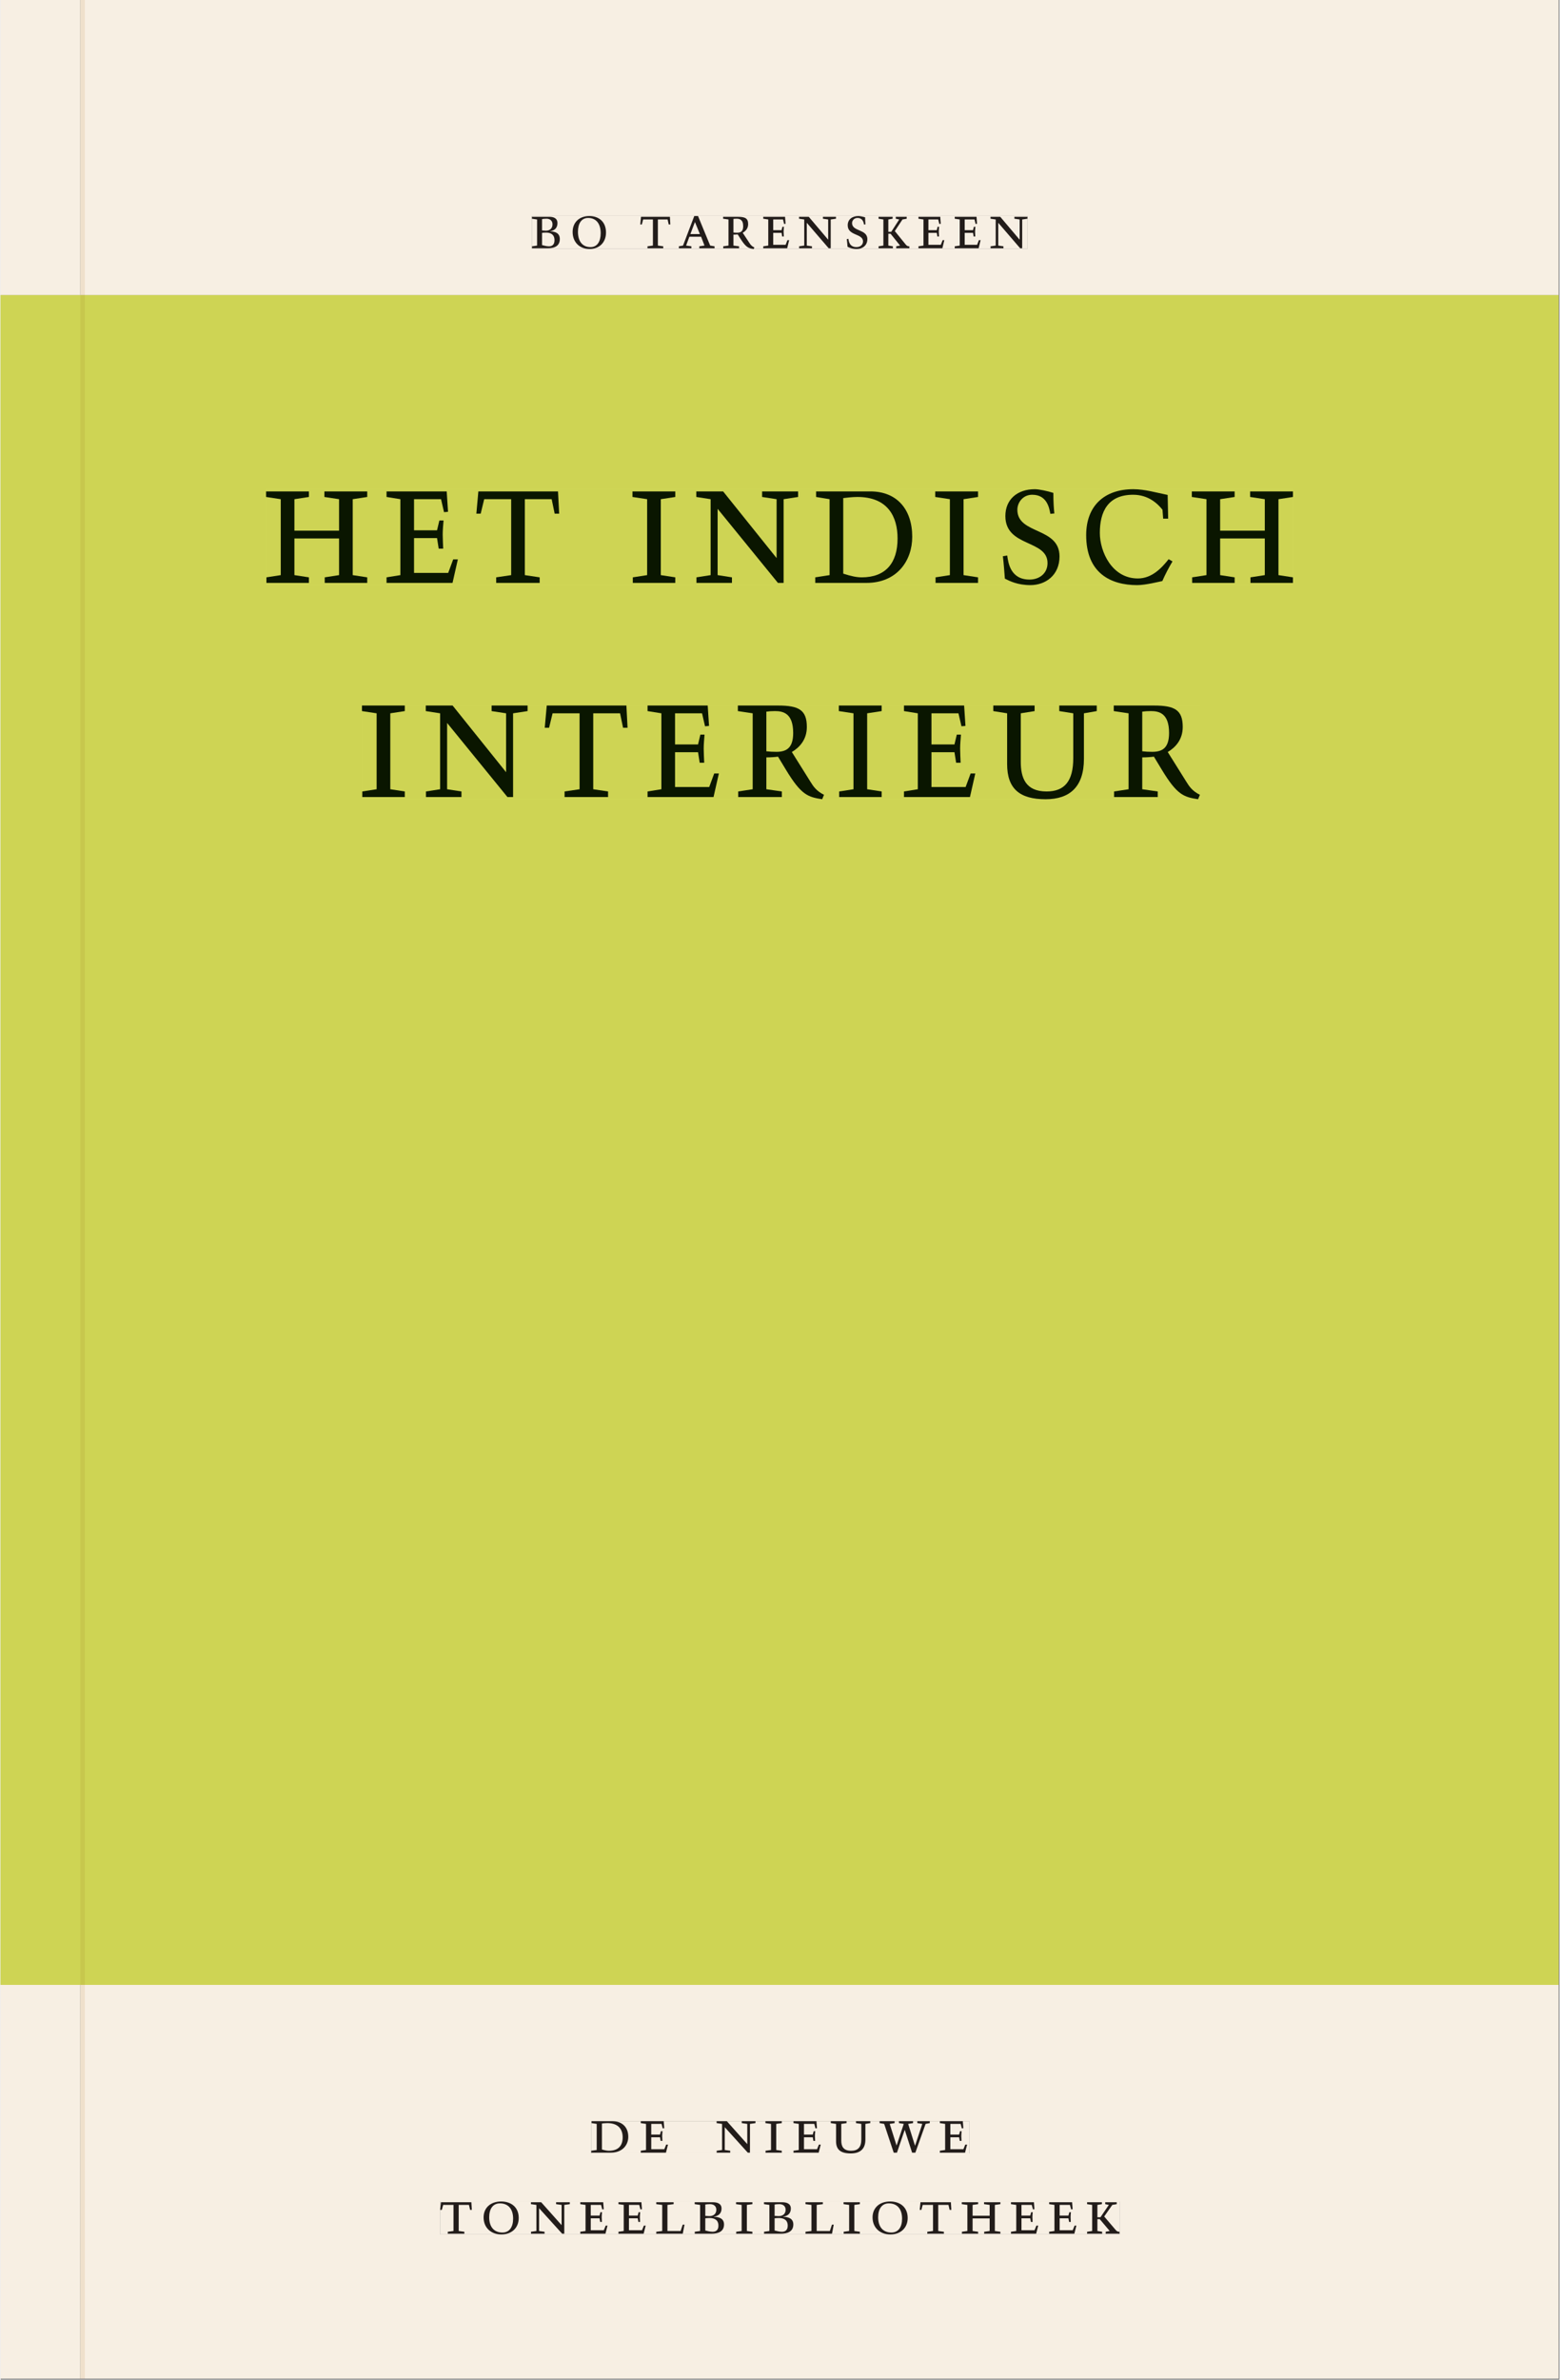 <svg xmlns="http://www.w3.org/2000/svg" xmlns:ns1="http://www.w3.org/1999/xlink" version="1.1" width="600" height="915" viewBox="0.0 -8.526512829121202e-14 748.5 1142.25">
<rect x="0.0" y="-8.526512829121202e-14" width="748.5" height="1142.25" fill="#808080" stroke="none"/>
<g enable-background="new">
<path transform="matrix(2.778,0,0,-2.778,0,1141.733)" d="M 0 68.032 L 269.292 68.032 L 269.292 360 L 0 360 Z " fill="#d5e15b" />
<symbol id="font_0_3">
<path d="M .167 .458 C .186 .461 .207 .464 .241 .464 C .306 .464 .34 .427 .34 .376 C .34 .317 .302 .276 .229 .276 C .214 .276 .195 .278 .167 .28 L .167 .458 M .167 .242 C .184 .244 .206 .246 .233 .246 C .311 .246 .373 .216 .373 .126 C .373 .065 .343 .03 .281 .03 C .241 .03 .191 .044 .167 .05 L .167 .242 M .268 0 C .371 0 .461 .034 .461 .145 C .461 .237 .386 .264 .302 .265 L .302 .267 C .398 .282 .422 .342 .422 .395 C .422 .474 .354 .494 .289 .494 L 0 .494 L 0 .464 L .085 .452 L .085 .042 L .001 .03 L .001 0 L .268 0 Z " />
</symbol>
<symbol id="font_0_c">
<path d="M .256 .488 C .389 .488 .464 .398 .464 .248 C .464 .118 .407 .03 .296 .03 C .163 .03 .088 .12 .088 .27 C .088 .4 .145 .488 .256 .488 M 0 .268 C 0 .104 .119 0 .279 0 C .443 0 .552 .104 .552 .259 C .552 .43 .431 .518 .276 .518 C .105 .518 0 .414 0 .268 Z " />
</symbol>
<symbol id="font_0_1">
<path d="M 0 0 Z " />
</symbol>
<symbol id="font_0_f">
<path d="M .38 0 L .38 .03 L .291 .042 L .291 .452 L .452 .452 L .47 .374 L .497 .374 L .49 .494 L .012 .494 L 0 .374 L .026 .374 L .047 .452 L .209 .452 L .209 .042 L .119 .03 L .119 0 L .38 0 Z " />
</symbol>
<symbol id="font_0_2">
<path d="M .208 .03 L .12 .042 L .174 .181 L .368 .181 L .424 .042 L .338 .03 L .338 0 L .591 0 L .591 .03 L .518 .042 L .317 .506 L .255 .506 L .069 .042 L 0 .03 L 0 0 L .208 0 L .208 .03 M .266 .412 L .348 .223 L .191 .223 L .266 .412 Z " />
</symbol>
<symbol id="font_0_d">
<path d="M .089 .054 L .002 .042 L .002 .012 L .264 .012 L .264 .042 L .171 .054 L .171 .226 C .197 .226 .226 .228 .241 .23 L .288 .16 C .38 .023 .42 .012 .506 0 L .517 .024 C .472 .044 .453 .069 .436 .094 L .324 .255 C .369 .279 .414 .321 .414 .39 C .414 .482 .366 .506 .242 .506 L 0 .506 L 0 .476 L .089 .464 L .089 .054 M .171 .473 C .188 .475 .201 .476 .223 .476 C .271 .476 .332 .465 .332 .358 C .332 .277 .292 .256 .231 .256 C .209 .256 .19 .257 .171 .259 L .171 .473 Z " />
</symbol>
<symbol id="font_0_6">
<path d="M 0 0 L .396 0 L .428 .127 L .4 .127 L .37 .054 L .165 .054 L .165 .242 L .303 .242 L .313 .185 L .34 .185 C .339 .212 .337 .237 .337 .261 C .337 .287 .34 .311 .342 .337 L .317 .337 L .303 .284 L .165 .284 L .165 .452 L .327 .452 L .345 .382 L .369 .384 L .361 .494 L 0 .494 L 0 .464 L .083 .452 L .083 .042 L 0 .03 L 0 0 Z " />
</symbol>
<symbol id="font_0_b">
<path d="M .611 .494 L .395 .494 L .395 .464 L .482 .452 L .482 .134 L .161 .494 L 0 .494 L 0 .464 L .086 .452 L .086 .042 L .001 .03 L .001 0 L .214 0 L .214 .03 L .128 .042 L .128 .4 L .49 0 L .524 0 L .524 .452 L .611 .464 L .611 .494 Z " />
</symbol>
<symbol id="font_0_e">
<path d="M .309 .387 C .306 .412 .303 .445 .303 .498 C .269 .508 .216 .518 .192 .518 C .087 .518 .015 .463 .015 .373 C .015 .204 .268 .247 .268 .119 C .268 .063 .219 .03 .16 .03 C .044 .03 .032 .123 .026 .16 L 0 .156 C .005 .122 .01 .057 .012 .035 C .04 .022 .089 0 .165 0 C .257 0 .34 .054 .34 .155 C .34 .315 .087 .272 .087 .407 C .087 .446 .12 .488 .176 .488 C .263 .488 .278 .42 .285 .385 L .309 .387 Z " />
</symbol>
<symbol id="font_0_9">
<path d="M .466 .494 L .285 .494 L .285 .464 L .342 .452 L .21 .258 L .162 .258 L .162 .452 L .233 .464 L .233 .494 L 0 .494 L 0 .464 L .08 .452 L .08 .042 L 0 .03 L 0 0 L .237 0 L .237 .03 L .162 .042 L .162 .228 L .199 .228 L .356 .042 L .292 .03 L .292 0 L .51 0 L .51 .03 C .492 .03 .473 .03 .449 .059 L .269 .27 L .396 .452 L .466 .464 L .466 .494 Z " />
</symbol>
<use ns1:href="#font_0_3" transform="matrix(29.028,0,0,-30.556,255.148,119.159)" fill="#231f20" />
<use ns1:href="#font_0_c" transform="matrix(29.028,0,0,-30.556,274.683,119.526)" fill="#231f20" />
<use ns1:href="#font_0_1" transform="matrix(29.028,0,0,-30.556,295.467,119.159)" fill="#231f20" />
<use ns1:href="#font_0_f" transform="matrix(29.028,0,0,-30.556,307.166,119.159)" fill="#231f20" />
<use ns1:href="#font_0_2" transform="matrix(29.028,0,0,-30.556,325.685,119.159)" fill="#231f20" />
<use ns1:href="#font_0_d" transform="matrix(29.028,0,0,-30.556,346.934,119.526)" fill="#231f20" />
<use ns1:href="#font_0_6" transform="matrix(29.028,0,0,-30.556,366.208,119.159)" fill="#231f20" />
<use ns1:href="#font_0_b" transform="matrix(29.028,0,0,-30.556,383.393,119.159)" fill="#231f20" />
<use ns1:href="#font_0_e" transform="matrix(29.028,0,0,-30.556,406.324,119.526)" fill="#231f20" />
<use ns1:href="#font_0_9" transform="matrix(29.028,0,0,-30.556,421.564,119.159)" fill="#231f20" />
<use ns1:href="#font_0_6" transform="matrix(29.028,0,0,-30.556,440.722,119.159)" fill="#231f20" />
<use ns1:href="#font_0_6" transform="matrix(29.028,0,0,-30.556,458.139,119.159)" fill="#231f20" />
<use ns1:href="#font_0_b" transform="matrix(29.028,0,0,-30.556,475.324,119.159)" fill="#231f20" />
<path transform="matrix(2.778,0,0,-2.778,0,1141.733)" d="M 14.574 360 L 269.292 360 L 269.292 411.024 L 14.574 411.024 Z M 91.853 373.693 L 177.501 373.693 L 177.501 367.995 L 91.853 367.995 Z M 0 360 L 13.774 360 L 13.774 411.024 L 0 411.024 Z M 14.574 0 L 269.292 0 L 269.292 68.032 L 14.574 68.032 Z M 102.102 44.477 L 167.464 44.477 L 167.464 38.911 L 102.102 38.911 Z M 75.994 30.609 L 193.418 30.609 L 193.418 24.911 L 75.994 24.911 Z M 0 0 L 13.774 0 L 13.774 68.032 L 0 68.032 Z M 13.774 0 L 14.574 0 Z " fill="#f7efe3" />
<path transform="matrix(2.778,0,0,-2.778,0,1141.733)" d="M 14.574 68.032 L 269.292 68.032 L 269.292 360 L 14.574 360 Z M 45.899 326.49 L 223.392 326.49 L 223.392 309.915 L 45.899 309.915 Z M 62.473 289.106 L 207.307 289.106 L 207.307 272.915 L 62.473 272.915 Z M 0 68.032 L 13.774 68.032 L 13.774 360 L 0 360 Z " fill="#ced454" />
<path transform="matrix(2.778,0,0,-2.778,0,1141.733)" d="M 102.102 38.911 L 167.464 38.911 L 167.464 44.477 L 102.102 44.477 Z " fill="#f7efe3" />
<clipPath id="cp1">
<path transform="matrix(2.778,0,0,-2.778,0,1141.733)" d="M 102.102 38.911 L 167.464 38.911 L 167.464 44.477 L 102.102 44.477 Z " />
</clipPath>
<g clip-path="url(#cp1)">
<symbol id="font_0_5">
<path d="M .168 .458 C .188 .46 .222 .464 .253 .464 C .436 .464 .494 .357 .494 .24 C .494 .106 .421 .03 .279 .03 C .249 .03 .216 .036 .168 .05 L .168 .458 M .005 .464 L .086 .452 L .086 .042 L 0 .03 L 0 0 L .307 0 C .491 0 .582 .12 .582 .249 C .582 .396 .491 .494 .331 .494 L .005 .494 L .005 .464 Z " />
</symbol>
<symbol id="font_0_8">
<path d="M .088 .042 L .002 .03 L .002 0 L .257 0 L .257 .03 L .17 .042 L .17 .452 L .257 .464 L .257 .494 L 0 .494 L 0 .464 L .088 .452 L .088 .042 Z " />
</symbol>
<symbol id="font_0_10">
<path d="M .396 .506 L .396 .476 L .48 .464 L .48 .222 C .48 .098 .428 .042 .32 .042 C .192 .042 .165 .118 .165 .202 L .165 .464 L .248 .476 L .248 .506 L 0 .506 L 0 .476 L .083 .464 L .083 .19 C .083 .057 .158 0 .314 0 C .461 0 .544 .069 .544 .218 L .544 .464 L .621 .476 L .621 .506 L .396 .506 Z " />
</symbol>
<symbol id="font_0_11">
<path d="M .723 .452 L .789 .464 L .789 .494 L .593 .494 L .593 .464 L .671 .452 L .558 .111 L .556 .111 L .449 .452 L .526 .464 L .526 .494 L .304 .494 L .304 .464 L .38 .452 L .268 .115 L .266 .115 L .159 .452 L .236 .464 L .236 .494 L 0 .494 L 0 .464 L .072 .452 L .222 0 L .273 0 L .394 .356 L .396 .356 L .511 0 L .562 0 L .723 .452 Z " />
</symbol>
<use ns1:href="#font_0_5" transform="matrix(30.556,0,0,-30.556,283.618,1033.28)" fill="#221c1a" />
<use ns1:href="#font_0_6" transform="matrix(30.556,0,0,-30.556,307.39,1033.28)" fill="#221c1a" />
<use ns1:href="#font_0_1" transform="matrix(30.556,0,0,-30.556,324.623,1033.28)" fill="#221c1a" />
<use ns1:href="#font_0_b" transform="matrix(30.556,0,0,-30.556,343.812,1033.28)" fill="#221c1a" />
<use ns1:href="#font_0_8" transform="matrix(30.556,0,0,-30.556,367.248,1033.28)" fill="#221c1a" />
<use ns1:href="#font_0_6" transform="matrix(30.556,0,0,-30.556,380.723,1033.28)" fill="#221c1a" />
<use ns1:href="#font_0_10" transform="matrix(30.556,0,0,-30.556,398.629,1033.646)" fill="#221c1a" />
<use ns1:href="#font_0_11" transform="matrix(30.556,0,0,-30.556,422.065,1033.28)" fill="#221c1a" />
<use ns1:href="#font_0_6" transform="matrix(30.556,0,0,-30.556,451.001,1033.28)" fill="#221c1a" />
<use ns1:href="#font_0_1" transform="matrix(30.556,0,0,-30.556,465.179,1033.28)" fill="#221c1a" />
</g>
<path transform="matrix(2.778,0,0,-2.778,0,1141.733)" d="M 75.994 24.911 L 193.418 24.911 L 193.418 30.609 L 75.994 30.609 Z " fill="#f7efe3" />
<clipPath id="cp2">
<path transform="matrix(2.778,0,0,-2.778,0,1141.733)" d="M 75.994 24.911 L 193.418 24.911 L 193.418 30.609 L 75.994 30.609 Z " />
</clipPath>
<g clip-path="url(#cp2)">
<symbol id="font_0_a">
<path d="M 0 .494 L 0 .464 L .094 .452 L .094 .042 L 0 .03 L 0 0 L .417 0 L .444 .142 L .416 .142 L .383 .042 L .176 .042 L .176 .452 L .273 .464 L .273 .494 L 0 .494 Z " />
</symbol>
<symbol id="font_0_7">
<path d="M .17 .282 L .17 .452 L .257 .464 L .257 .494 L 0 .494 L 0 .464 L .088 .452 L .088 .042 L .002 .03 L .002 0 L .257 0 L .257 .03 L .17 .042 L .17 .24 L .438 .24 L .438 .042 L .352 .03 L .352 0 L .607 0 L .607 .03 L .52 .042 L .52 .452 L .607 .464 L .607 .494 L .35 .494 L .35 .464 L .438 .452 L .438 .282 L .17 .282 Z " />
</symbol>
<use ns1:href="#font_0_f" transform="matrix(30.556,0,0,-30.556,211.094,1072.169)" fill="#221c1a" />
<use ns1:href="#font_0_c" transform="matrix(30.556,0,0,-30.556,231.933,1072.535)" fill="#221c1a" />
<use ns1:href="#font_0_b" transform="matrix(30.556,0,0,-30.556,254.667,1072.169)" fill="#221c1a" />
<use ns1:href="#font_0_6" transform="matrix(30.556,0,0,-30.556,278.347,1072.169)" fill="#221c1a" />
<use ns1:href="#font_0_6" transform="matrix(30.556,0,0,-30.556,296.681,1072.169)" fill="#221c1a" />
<use ns1:href="#font_0_a" transform="matrix(30.556,0,0,-30.556,314.831,1072.169)" fill="#221c1a" />
<use ns1:href="#font_0_3" transform="matrix(30.556,0,0,-30.556,333.286,1072.169)" fill="#221c1a" />
<use ns1:href="#font_0_8" transform="matrix(30.556,0,0,-30.556,353.147,1072.169)" fill="#221c1a" />
<use ns1:href="#font_0_3" transform="matrix(30.556,0,0,-30.556,366.561,1072.169)" fill="#221c1a" />
<use ns1:href="#font_0_a" transform="matrix(30.556,0,0,-30.556,386.483,1072.169)" fill="#221c1a" />
<use ns1:href="#font_0_8" transform="matrix(30.556,0,0,-30.556,404.756,1072.169)" fill="#221c1a" />
<use ns1:href="#font_0_c" transform="matrix(30.556,0,0,-30.556,418.689,1072.535)" fill="#221c1a" />
<use ns1:href="#font_0_f" transform="matrix(30.556,0,0,-30.556,441.331,1072.169)" fill="#221c1a" />
<use ns1:href="#font_0_7" transform="matrix(30.556,0,0,-30.556,461.528,1072.169)" fill="#221c1a" />
<use ns1:href="#font_0_6" transform="matrix(30.556,0,0,-30.556,485.147,1072.169)" fill="#221c1a" />
<use ns1:href="#font_0_6" transform="matrix(30.556,0,0,-30.556,503.481,1072.169)" fill="#221c1a" />
<use ns1:href="#font_0_9" transform="matrix(30.556,0,0,-30.556,521.692,1072.169)" fill="#221c1a" />
</g>
<path transform="matrix(2.778,0,0,-2.778,0,1141.733)" d="M 91.853 367.995 L 177.501 367.995 L 177.501 373.693 L 91.853 373.693 Z " fill="#f7efe3" />
<clipPath id="cp3">
<path transform="matrix(2.778,0,0,-2.778,0,1141.733)" d="M 91.853 367.995 L 177.501 367.995 L 177.501 373.693 L 91.853 373.693 Z " />
</clipPath>
<g clip-path="url(#cp3)">
<use ns1:href="#font_0_3" transform="matrix(29.028,0,0,-30.556,255.148,119.159)" fill="#221c1a" />
<use ns1:href="#font_0_c" transform="matrix(29.028,0,0,-30.556,274.683,119.526)" fill="#221c1a" />
<use ns1:href="#font_0_1" transform="matrix(29.028,0,0,-30.556,295.467,119.159)" fill="#221c1a" />
<use ns1:href="#font_0_f" transform="matrix(29.028,0,0,-30.556,307.166,119.159)" fill="#221c1a" />
<use ns1:href="#font_0_2" transform="matrix(29.028,0,0,-30.556,325.685,119.159)" fill="#221c1a" />
<use ns1:href="#font_0_d" transform="matrix(29.028,0,0,-30.556,346.934,119.526)" fill="#221c1a" />
<use ns1:href="#font_0_6" transform="matrix(29.028,0,0,-30.556,366.208,119.159)" fill="#221c1a" />
<use ns1:href="#font_0_b" transform="matrix(29.028,0,0,-30.556,383.393,119.159)" fill="#221c1a" />
<use ns1:href="#font_0_e" transform="matrix(29.028,0,0,-30.556,406.324,119.526)" fill="#221c1a" />
<use ns1:href="#font_0_9" transform="matrix(29.028,0,0,-30.556,421.564,119.159)" fill="#221c1a" />
<use ns1:href="#font_0_6" transform="matrix(29.028,0,0,-30.556,440.722,119.159)" fill="#221c1a" />
<use ns1:href="#font_0_6" transform="matrix(29.028,0,0,-30.556,458.139,119.159)" fill="#221c1a" />
<use ns1:href="#font_0_b" transform="matrix(29.028,0,0,-30.556,475.324,119.159)" fill="#221c1a" />
</g>
<path transform="matrix(2.778,0,0,-2.778,0,1141.733)" d="M 45.899 309.915 L 223.392 309.915 L 223.392 326.49 L 45.899 326.49 Z " fill="#ced454" />
<clipPath id="cp4">
<path transform="matrix(2.778,0,0,-2.778,0,1141.733)" d="M 45.899 309.915 L 223.392 309.915 L 223.392 326.49 L 45.899 326.49 Z " />
</clipPath>
<g clip-path="url(#cp4)">
<symbol id="font_0_4">
<path d="M .489 .487 C .423 .499 .351 .518 .283 .518 C .109 .518 0 .428 0 .27 C 0 .064 .148 0 .306 0 C .356 0 .435 .018 .457 .022 C .475 .059 .496 .095 .518 .128 L .495 .14 C .454 .094 .396 .036 .31 .036 C .155 .036 .082 .18 .082 .282 C .082 .395 .129 .488 .282 .488 C .374 .488 .43 .439 .458 .407 L .462 .359 L .492 .359 L .489 .487 Z " />
</symbol>
<use ns1:href="#font_0_7" transform="matrix(80,0,0,-88.889,127.499,279.793)" fill="#0a1600" />
<use ns1:href="#font_0_6" transform="matrix(80,0,0,-88.889,185.339,279.793)" fill="#0a1600" />
<use ns1:href="#font_0_f" transform="matrix(80,0,0,-88.889,228.459,279.793)" fill="#0a1600" />
<use ns1:href="#font_0_1" transform="matrix(80,0,0,-88.889,274.939,279.793)" fill="#0a1600" />
<use ns1:href="#font_0_8" transform="matrix(80,0,0,-88.889,303.419,279.793)" fill="#0a1600" />
<use ns1:href="#font_0_b" transform="matrix(80,0,0,-88.889,334.059,279.793)" fill="#0a1600" />
<use ns1:href="#font_0_5" transform="matrix(80,0,0,-88.889,391.179,279.793)" fill="#0a1600" />
<use ns1:href="#font_0_8" transform="matrix(80,0,0,-88.889,448.779,279.793)" fill="#0a1600" />
<use ns1:href="#font_0_e" transform="matrix(80,0,0,-88.889,481.259,280.859)" fill="#0a1600" />
<use ns1:href="#font_0_4" transform="matrix(80,0,0,-88.889,521.259,280.859)" fill="#0a1600" />
<use ns1:href="#font_0_7" transform="matrix(80,0,0,-88.889,571.979,279.793)" fill="#0a1600" />
</g>
<path transform="matrix(2.778,0,0,-2.778,0,1141.733)" d="M 62.473 272.915 L 207.307 272.915 L 207.307 289.106 L 62.473 289.106 Z " fill="#ced454" />
<clipPath id="cp5">
<path transform="matrix(2.778,0,0,-2.778,0,1141.733)" d="M 62.473 272.915 L 207.307 272.915 L 207.307 289.106 L 62.473 289.106 Z " />
</clipPath>
<g clip-path="url(#cp5)">
<use ns1:href="#font_0_8" transform="matrix(80,0,0,-88.889,173.537,382.57)" fill="#0a1600" />
<use ns1:href="#font_0_b" transform="matrix(80,0,0,-88.889,204.177,382.57)" fill="#0a1600" />
<use ns1:href="#font_0_f" transform="matrix(80,0,0,-88.889,261.297,382.57)" fill="#0a1600" />
<use ns1:href="#font_0_6" transform="matrix(80,0,0,-88.889,310.657,382.57)" fill="#0a1600" />
<use ns1:href="#font_0_d" transform="matrix(80,0,0,-88.889,354.017,383.637)" fill="#0a1600" />
<use ns1:href="#font_0_8" transform="matrix(80,0,0,-88.889,402.497,382.57)" fill="#0a1600" />
<use ns1:href="#font_0_6" transform="matrix(80,0,0,-88.889,433.777,382.57)" fill="#0a1600" />
<use ns1:href="#font_0_10" transform="matrix(80,0,0,-88.889,476.657,383.637)" fill="#0a1600" />
<use ns1:href="#font_0_d" transform="matrix(80,0,0,-88.889,534.497,383.637)" fill="#0a1600" />
</g>
<path transform="matrix(2.778,0,0,-2.778,0,1141.733)" d="M 13.774 360 L 14.574 360 L 14.574 411.024 L 13.774 411.024 Z M 13.774 0 L 14.574 0 L 14.574 68.032 L 13.774 68.032 Z " fill="#efe0cc" />
<path transform="matrix(2.778,0,0,-2.778,0,1141.733)" d="M 13.774 68.032 L 14.574 68.032 L 14.574 360 L 13.774 360 Z " fill="#c7c74d" />
</g>
</svg>